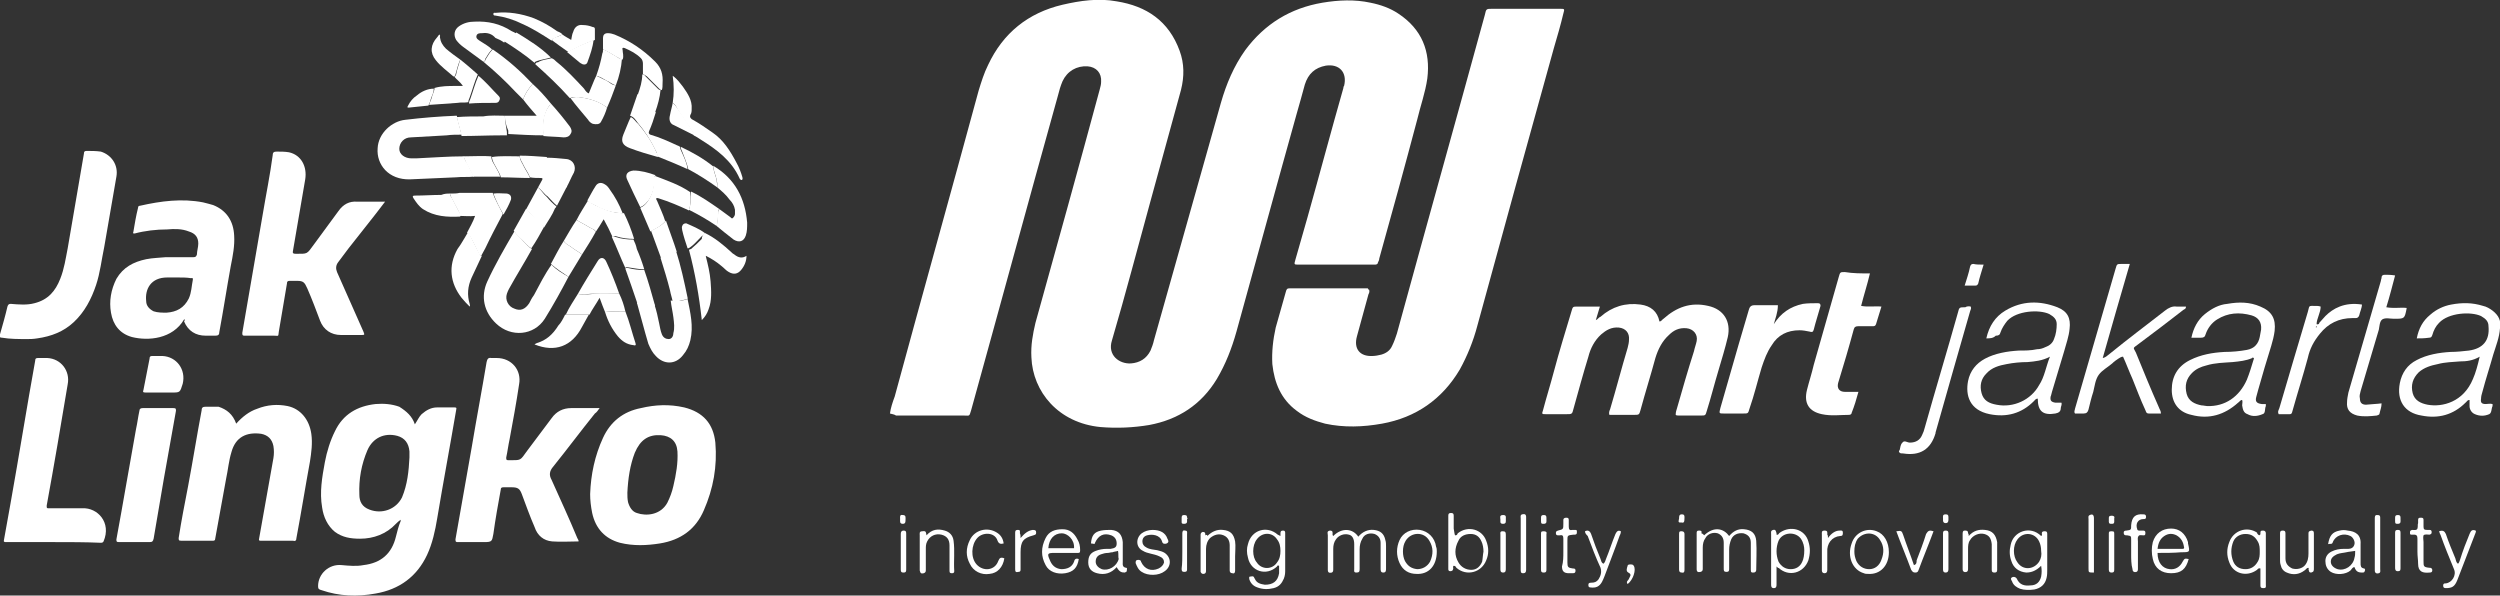 <?xml version="1.0" encoding="utf-8"?>
<!-- Generator: Adobe Illustrator 24.1.0, SVG Export Plug-In . SVG Version: 6.00 Build 0)  -->
<svg version="1.1" id="Layer_1" xmlns="http://www.w3.org/2000/svg" xmlns:xlink="http://www.w3.org/1999/xlink" x="0px" y="0px"
	 viewBox="0 0 369.4 88" style="enable-background:new 0 0 369.4 88;" xml:space="preserve">
<rect x="0" y="0" width="369.4" height="88" fill="#333333" stroke="none"/>
<style type="text/css">
	.st0{fill:#FFFFFF;}
</style>
<g>
	<g>
		<path class="st0" d="M61.3,62.7c0.4-0.6,0.6-1.1,1-1.5c0.7-0.6,1.4-1,2.3-1c0.8,0,1.7,0,2.5,0c0.3,0,0.4,0,0.3,0.4
			c-0.9,5.3-1.9,10.6-2.8,16c-0.3,1.8-0.7,3.7-1.5,5.4c-1.5,3.2-4.1,5.1-7.6,5.7c-2.7,0.5-5.4,0.4-8-0.5C47.1,87.1,47,87,47,86.6
			c0-1.8,1.6-3.3,3.5-3.1c1.1,0.1,2.2,0.2,3.2,0c2.6-0.3,4.2-1.7,4.8-4.2c0.2-0.8,0.4-1.6,0.7-2.3c0,0,0-0.1,0-0.2
			c-0.3,0.2-0.5,0.4-0.7,0.6c-1.4,1.5-3.3,2.2-5.3,2.2c-1.4,0-2.6-0.2-3.7-1c-1.1-0.9-1.7-2.2-1.9-3.6c-0.4-2.3,0-4.5,0.4-6.7
			c0.3-1.6,0.8-3.2,1.5-4.6c1.2-2.5,3.3-3.7,6-4c1.2-0.1,2.4,0,3.5,0.4C60.1,60.8,60.9,61.5,61.3,62.7z M60.5,67.6
			c0-0.3,0-0.6,0-0.9c-0.1-1.2-0.7-2-1.8-2.3c-1.9-0.5-3.6,0.3-4.4,2.1c-0.9,2.1-1.3,4.3-1.2,6.6c0,1,0.4,1.8,1.5,2.2
			c1.8,0.7,3.9,0,4.8-1.8C60.2,71.6,60.4,69.6,60.5,67.6z"/>
		<path class="st0" d="M56.9,29.8c-1.8,2.4-3.7,4.7-5.4,6.9c-0.5,0.7-1,1.3-1.5,2c-0.4,0.5-0.4,1-0.2,1.5c1.3,2.9,2.6,5.9,3.9,8.8
			c0.2,0.5,0.2,0.5-0.4,0.5c-1,0-1.9,0-2.9,0c-1.5,0-2.6-0.8-3.1-2.1c-0.6-1.6-1.2-3.2-1.9-4.8c-0.4-0.9-0.6-1.1-1.5-1.1
			c-0.4,0-0.7,0-1.1,0c-0.3,0-0.4,0.1-0.4,0.4c-0.4,2.4-0.8,4.7-1.2,7.1c-0.1,0.8,0,0.6-0.7,0.6c-1.4,0-2.9,0-4.3,0
			c-0.3,0-0.4,0-0.4-0.4c1-5.8,2-11.6,3-17.4c0.5-3,1.1-5.9,1.5-8.9c0-0.4,0.2-0.5,0.6-0.5c0.6,0,1.2,0,1.8,0.1
			c1.8,0.4,2.7,2.1,2.4,4c-0.6,3.5-1.2,7-1.8,10.5c-0.1,0.4,0,0.5,0.4,0.5c1.8,0,1.6,0.1,2.7-1.4c1.2-1.6,2.4-3.3,3.6-4.9
			c0.7-1,1.6-1.5,2.8-1.4c1.2,0,2.4,0,3.7,0C56.5,29.8,56.7,29.8,56.9,29.8z"/>
		<path class="st0" d="M88.6,60.3c-0.3,0.4-0.4,0.6-0.7,0.8c-2.1,2.6-4.1,5.3-6.2,7.9c-0.5,0.6-0.6,1.2-0.2,1.9
			c1.3,2.9,2.6,5.7,3.8,8.6c0.1,0.2,0.2,0.3,0.2,0.5c-1.3,0-2.6,0.1-3.9,0c-1.3-0.1-2.2-0.9-2.6-2.1c-0.7-1.6-1.3-3.3-1.9-4.9
			c-0.3-0.8-0.6-1-1.5-1c-0.4,0-0.8,0-1.2,0c-0.3,0-0.4,0.1-0.4,0.3c-0.4,2.2-0.8,4.4-1.1,6.6c-0.2,1.1-0.2,1.2-1.4,1.2
			c-1.3,0-2.5,0-3.8,0c-0.3,0-0.4,0-0.4-0.4c0.8-4.5,1.6-9.1,2.4-13.6c0.7-4.2,1.5-8.4,2.2-12.6c0.1-0.4,0.2-0.7,0.7-0.6
			c0.3,0,0.5,0,0.8,0c2.2,0,3.7,1.8,3.3,3.9c-0.4,2.7-0.9,5.4-1.4,8.1c-0.2,0.9-0.3,1.8-0.5,2.7c0,0.3,0,0.4,0.3,0.4h0
			c2,0,1.7,0.1,2.8-1.4c1.2-1.6,2.4-3.2,3.6-4.8c0.7-1,1.7-1.5,2.9-1.5C85.9,60.3,87.2,60.3,88.6,60.3z"/>
		<path class="st0" d="M87.2,73c0.1-2.9,0.7-5.7,1.9-8.3c1.1-2.4,3-3.9,5.6-4.4c2.1-0.5,4.2-0.6,6.4-0.1c2.8,0.7,4.3,2.4,4.6,5.2
			c0.3,3.5-0.3,6.8-1.7,10c-1.2,2.8-3.4,4.4-6.5,4.9c-1.9,0.3-3.9,0.4-5.9-0.1c-2.2-0.6-3.6-2.1-4.1-4.4
			C87.3,74.8,87.2,73.9,87.2,73z M92.7,72.8c0,0.5,0,0.9,0.1,1.4c0.2,0.7,0.6,1.4,1.3,1.6c1.4,0.5,3.5,0.3,4.5-1.5
			c0.4-0.8,0.7-1.6,0.9-2.5c0.4-1.7,0.7-3.4,0.6-5.1c-0.1-1.5-1-2.3-2.5-2.4c-1.8-0.1-3,0.7-3.8,2.6C93.1,68.7,92.8,70.7,92.7,72.8z
			"/>
		<path class="st0" d="M34.9,62.6c0.9-1,1.9-1.8,3.1-2.2c1.5-0.6,3-0.7,4.5-0.4c1.9,0.4,3.2,2,3.5,4.1c0.2,1.4,0,2.8-0.2,4.1
			c-0.7,3.8-1.3,7.6-2,11.3c0,0.4-0.2,0.5-0.5,0.4c-1.5,0-3.1,0-4.7,0c-0.3,0-0.4,0-0.3-0.4c0.7-3.9,1.4-7.9,2.1-11.8
			c0.1-0.6,0.1-1.2,0-1.8c-0.2-1-0.8-1.6-1.8-1.8c-2.2-0.3-3.8,0.5-4.4,2.7c-0.4,1.3-0.5,2.6-0.8,4c-0.5,2.9-1.1,5.9-1.6,8.8
			c0,0.3-0.2,0.3-0.4,0.3c-1.5,0-3.1,0-4.6,0c-0.4,0-0.4-0.1-0.4-0.4c0.4-2.6,0.9-5.1,1.4-7.7c0.7-3.7,1.3-7.5,2-11.2
			c0-0.4,0.2-0.5,0.6-0.5c0.7,0,1.3,0,1.9,0C33.5,60.5,34.4,61.2,34.9,62.6z"/>
		<path class="st0" d="M27.2,47.2c-1.7,2.9-5.3,3.2-7.7,2.6c-1.8-0.5-2.8-1.8-3.1-3.6c-0.3-1.7,0-3.4,0.8-5c1-1.7,2.5-2.5,4.4-2.9
			c1-0.2,2-0.2,2.9-0.3c1.4,0,2.8,0,4.1,0c0.3,0,0.4-0.1,0.5-0.4c0-0.5,0.2-1.1,0.2-1.6c0-0.9-0.4-1.5-1.4-1.8
			c-1-0.4-2.1-0.4-3.2-0.3c-1.6,0-3.3,0.2-4.8,0.6c-0.2,0-0.3,0-0.2-0.2c0.2-1.2,0.4-2.4,0.7-3.6c0-0.2,0.1-0.3,0.3-0.3
			c3.1-0.7,6.2-1.1,9.3-0.5c0.5,0.1,1.1,0.3,1.5,0.4c2,0.8,3,2.4,3.1,4.5c0.1,1.5-0.2,3-0.5,4.5c-0.6,3.3-1.1,6.6-1.7,9.8
			c0,0.4-0.2,0.5-0.6,0.5c-0.4,0-0.9,0-1.4,0c-1.5,0-2.6-0.7-3.2-2.1C27.3,47.3,27.4,47.2,27.2,47.2z M26.3,41c-0.5,0-1.1,0-1.6,0
			c-2.4,0-3.3,1.7-3.1,3.5c0,0.7,0.5,1.2,1.1,1.5c0.6,0.2,1.3,0.2,1.9,0.2c1.5-0.1,2.6-0.7,3.3-2.1c0.4-0.9,0.4-1.8,0.6-2.8
			c0-0.3-0.1-0.2-0.3-0.2C27.6,41,26.9,41,26.3,41z"/>
		<path class="st0" d="M7.9,80.1c-2.3,0-4.6,0-6.9,0c-0.4,0-0.5,0-0.4-0.4c1.3-7.1,2.5-14.2,3.7-21.3c0.3-1.7,0.6-3.4,0.9-5.1
			c0-0.3,0.1-0.4,0.4-0.4c0.4,0,0.9,0,1.4,0c2,0.1,3.4,1.9,3,3.9C9,62.8,8,68.7,6.9,74.7c0,0.4,0,0.4,0.3,0.4c1.7,0,3.3,0,5,0
			c2.2-0.1,4.3,2.1,3.1,4.9c-0.1,0.2-0.3,0.2-0.4,0.2C12.6,80.1,10.2,80.1,7.9,80.1z"/>
		<path class="st0" d="M4.1,50.1c-1.4,0-2.6,0-3.8-0.2c-0.4,0-0.4-0.2-0.3-0.5c0.4-1.4,0.8-2.8,1.1-4.1c0.1-0.3,0.2-0.4,0.5-0.4
			C2.8,45,4,45.1,5.1,44.8c2-0.5,3.1-1.8,3.8-3.6c0.6-1.5,0.8-3,1.1-4.5c0.8-4.7,1.6-9.3,2.4-14c0-0.3,0.1-0.4,0.4-0.4
			c0.7,0,1.4,0,2.1,0.1c1.6,0.5,2.6,2,2.3,3.7c-0.6,3.5-1.2,7-1.8,10.4c-0.4,1.9-0.6,3.8-1.2,5.6c-0.7,2.1-1.7,4-3.3,5.5
			c-1.5,1.4-3.3,2.1-5.4,2.4C4.9,50.1,4.4,50.1,4.1,50.1z"/>
		<path class="st0" d="M23.4,60.3c0.7,0,1.5,0,2.2,0c0.4,0,0.4,0.1,0.4,0.4c-0.6,3.3-1.2,6.7-1.8,10.1c-0.5,2.9-1,5.9-1.5,8.8
			c-0.1,0.4-0.2,0.5-0.6,0.5c-1.5,0-3,0-4.5,0c-0.4,0-0.4-0.1-0.4-0.4c1-5.4,1.9-10.8,2.9-16.3c0.2-0.9,0.3-1.8,0.5-2.7
			c0-0.3,0.2-0.4,0.5-0.4C21.9,60.3,22.7,60.3,23.4,60.3z"/>
		<path class="st0" d="M84,40.9c-1.1,2.1-2.2,4.1-3.5,6.2c-1.6,2.5-5,2.8-7.2,0.7c-1.8-1.7-2.3-4-1.3-6.2c1.2-2.6,2.6-5,4-7.4
			c0.4,0.5,0.9,0.9,1.3,1.4c0.4,0.4,0.8,0.9,1.3,1.2c-1.1,2-2.3,3.9-3.4,5.9c-0.1,0.2-0.2,0.4-0.3,0.7c-0.3,0.9,0.2,1.9,1.1,2.2
			c0.9,0.4,1.6,0.1,2.2-0.8c0.2-0.4,0.4-0.8,0.7-1.2c0.8-1.5,1.6-3.1,2.6-4.5C82.1,39.8,83.1,40.4,84,40.9z"/>
		<path class="st0" d="M70,26.1c-0.9,0.1-1.7,0-2.6,0.1c-2.3,0.1-4.5,0.2-6.8,0.3c-3.2,0.1-5-2.2-4.8-4.6c0.1-2.2,2.1-4,4.1-4.2
			c2.5-0.3,5-0.5,7.5-0.6c0,0,0.1,0,0.1,0c0.2,1,0.5,1.9,0.7,2.8c-0.7,0-1.5,0-2.2,0.1c-1.8,0.1-3.5,0.2-5.3,0.3
			c-1,0-1.7,0.8-1.7,1.7c0,0.8,0.8,1.4,1.8,1.4c0.3,0,0.5,0,0.7,0c2.4-0.1,4.7-0.3,7.1-0.3c0,0.4,0.2,0.7,0.4,1
			C69.3,24.8,69.8,25.4,70,26.1z"/>
		<path class="st0" d="M101.6,44.2c0.4,2,0.9,4,0.4,6.1c-0.2,0.8-0.5,1.5-1.1,2.2c-1.1,1.4-2.8,1.4-4,0.1c-0.5-0.5-0.8-1.1-1.1-1.8
			c-0.6-2-1.1-4-1.7-6.1c0.9,0,1.7,0.3,2.6,0.3c0.3,0.9,0.5,1.8,0.7,2.8c0.1,0.5,0.2,1.1,0.4,1.6c0.2,0.5,0.6,0.7,1,0.7
			c0.5,0,0.7-0.5,0.7-0.9c0.2-0.7,0.1-1.5,0-2.3c-0.1-0.8-0.3-1.6-0.4-2.5C100.2,44.6,100.9,44.4,101.6,44.2z"/>
		<path class="st0" d="M104.1,34.4c1.5,0.7,2.8,1.8,4,2.9c0.1,0.1,0.2,0.2,0.4,0.3c0.6,0.5,1.2,0.6,1.8,0.2l0,0
			c0,0.8-0.3,1.5-0.8,2.1c-0.5,0.6-1.1,0.7-1.8,0.3c-0.4-0.2-0.7-0.6-1.1-0.9c-0.7-0.6-1.5-1.1-2.3-1.5l0,0c0,0,0,0.1,0,0.1
			c0.3,1.2,0.6,2.4,0.7,3.7c0.1,1.4,0.2,2.8-0.3,4.1c-0.2,0.6-0.5,1.1-1,1.6c-0.4-3.6-1-7-1.9-10.4c0.1,0,0.2-0.1,0.3-0.1
			c0.6-0.5,1.1-1,1.6-1.5C103.7,34.8,104,34.7,104.1,34.4z"/>
		<path class="st0" d="M66.5,28.6c0.5,0,1,0,1.4-0.1c1.5,0,2.9,0,4.4,0c0.2,0,0.3,0,0.5,0c0.4,1.1,1,2.1,1.5,3.1
			c-0.9,1.7-1.8,3.4-2.6,5.1c-0.2,0.4-0.4,0.7-0.6,1.1c-0.2,0-0.3-0.2-0.4-0.4c-0.4-0.9-0.9-1.8-1.3-2.6c-0.1-0.2-0.2-0.4-0.4-0.4
			c0.4-0.8,0.9-1.6,1.2-2.5c-0.8,0.1-1.5,0-2.3,0c0-0.2,0-0.4-0.1-0.6c-0.4-0.7-0.7-1.4-1.1-2.1C66.7,29.1,66.5,28.9,66.5,28.6z"/>
		<path class="st0" d="M81.5,8.6c0.3,0.1,0.5,0.3,0.7,0.5c1.5,1.2,2.8,2.6,4.1,4c0.2,0.3,0.4,0.6,0.7,0.7c0.4-0.9,0.7-1.8,1.1-2.6
			c0.5,0.2,1,0.5,1.5,0.7c0.4,0.2,0.8,0.7,1.4,0.7c-0.4,1.1-0.8,2.2-1.3,3.3c-1.2-0.9-2.5-1.3-3.9-1.5c-0.5-0.1-1.1-0.1-1.6,0.1
			c-1.6-1.8-3.3-3.4-5.1-5c0-0.2,0.2-0.3,0.4-0.3C80.1,8.8,80.8,8.8,81.5,8.6z"/>
		<path class="st0" d="M101.8,31.1c-1.5-0.7-2.9-1.3-4.5-1.8c-0.1,0-0.3-0.1-0.3,0c-0.1,0.1,0,0.2,0.1,0.4c0.4,1,0.9,2,1.2,3
			c-0.6,0.7-1.4,1.1-2.2,1.5c-0.5-1.2-1-2.3-1.5-3.5c0.5-0.2,0.9-0.6,1.2-1.1c0.6-0.9,0.8-1.9,0.8-3c0-0.2-0.1-0.5,0.2-0.6
			c1.8,0.7,3.6,1.3,5.2,2.4C102.1,29.2,102.1,30.1,101.8,31.1z"/>
		<path class="st0" d="M74.6,17.1c1.4,0,2.9,0,4.3,0c0.1,0,0.2,0,0.4,0c-0.7-0.8-1.4-1.6-2-2.4c0.3-0.9,0.8-1.6,1.4-2.3
			c1,0.9,1.8,1.8,2.7,2.9c0,0.1,0,0.2-0.1,0.2c-0.5,0.5-0.7,1.2-0.9,1.9c-0.2,0.9-0.2,1.8,0,2.6c-1.8,0-3.5-0.1-5.3-0.2
			c0-0.2,0-0.3,0-0.5C74.8,18.6,74.6,17.9,74.6,17.1z"/>
		<path class="st0" d="M23.8,58c-0.8,0-1.5,0-2.3,0c-0.4,0-0.4-0.1-0.3-0.4c0.3-1.5,0.6-3.1,0.9-4.6c0-0.3,0.1-0.4,0.4-0.4
			c0.5,0,1,0,1.5,0c2.1,0.1,3.5,2,3,4.1C26.6,58,26.6,58,25.4,58C24.8,58,24.3,58,23.8,58z"/>
		<path class="st0" d="M99.4,15.2c0.2-1.3,0.2-2.6,0-4c0.7,0.5,1.1,1.1,1.5,1.6c0.7,1,1.4,2,1.3,3.3c0,0.3,0,0.6-0.2,0.9
			c-0.1,0.3,0,0.4,0.2,0.6c1.1,0.6,2.1,1.3,3.1,2c1.6,1.1,2.6,2.7,3.5,4.4c0.4,0.7,0.7,1.5,0.9,2.2c0,0.1,0.1,0.3-0.1,0.4
			c-0.2,0-0.2-0.1-0.3-0.2c-1.2-2.7-3.4-4.3-5.8-5.8c-0.3-0.2-0.6-0.4-1-0.6c0-0.2,0-0.3-0.1-0.4c-0.7-1.1-1.5-2.2-2.2-3.3
			C100,16,99.9,15.5,99.4,15.2z"/>
		<path class="st0" d="M105.4,24.5c3.2,1.9,4.7,4.8,5,8.4c0,0.7,0,1.3-0.2,1.9c-0.3,0.9-1,1.1-1.8,0.6c-0.5-0.4-0.9-0.7-1.4-1.1
			c-0.4-0.3-0.7-0.6-1.1-0.9c0.1-0.6,0.2-1.2,0.2-1.9c0-0.2,0-0.4,0.2-0.6c0.5,0.4,1,0.7,1.5,1.1c0.2,0.1,0.3,0.4,0.5,0.2
			s0.3-0.4,0.3-0.6c0-0.2,0-0.4,0-0.6c-0.1-0.6-0.4-1.1-0.8-1.5c-0.5-0.7-1.2-1.3-1.8-1.8c0-0.4,0-0.7-0.1-1
			C105.8,25.9,105.4,25.3,105.4,24.5z"/>
		<path class="st0" d="M71.4,9.1c-1-0.7-2-1.5-3-2.2c-0.4-0.3-0.7-0.6-1-1c-0.4-0.7-0.3-1.5,0.4-2c0.7-0.5,1.5-0.7,2.3-0.7
			c2-0.1,3.8,0.3,5.5,1.4c0.2,0.1,0.5,0.2,0.7,0.4c-0.3,0.3-0.7,0.4-1.1,0.7c-0.3,0.1-0.6,0.3-0.7,0.6c-0.4-0.3-0.8-0.5-1.3-0.7
			C72.7,5,72,4.8,71.3,4.9c-0.4,0-0.8,0-0.9,0.4c-0.1,0.4,0.3,0.6,0.6,0.8c0.6,0.4,1.2,0.7,1.7,1.2c-0.4,0.4-0.7,0.9-1,1.4
			C71.7,8.9,71.6,9.1,71.4,9.1z"/>
		<path class="st0" d="M96.9,16.6c-0.3,1-0.6,1.9-1,2.8c-0.1,0.3,0,0.4,0.2,0.5c1.4,0.4,2.7,1,4,1.6c0.1,0,0.2,0.1,0.4,0.2
			c0,0.3,0.1,0.5,0.2,0.7c0.4,0.9,0.8,1.7,0.9,2.6c-1.5-0.7-3-1.3-4.5-1.9c0-0.3,0-0.5-0.2-0.8c-0.7-1.5-1.6-2.9-2.7-4.2
			c-0.3-0.4-0.5-0.8-1.1-1c0.4-1.1,0.7-2.1,1.1-3.2c0.7,0.9,1.6,1.6,2.4,2.5C96.8,16.5,96.8,16.5,96.9,16.6z"/>
		<path class="st0" d="M69.1,34.4c0.3,0,0.4,0.2,0.4,0.4c0.4,0.9,0.9,1.8,1.3,2.6c0.1,0.1,0.1,0.4,0.4,0.4c-0.5,1.1-1,2.1-1.5,3.2
			c-0.6,1.3-0.7,2.6-0.3,3.9c0,0.1,0.1,0.3,0,0.4c-0.4-0.4-0.8-0.8-1.2-1.3c-1.7-2.2-2-4.7-0.6-7.2C68.2,36,68.6,35.2,69.1,34.4z"/>
		<path class="st0" d="M68,8.8c0.9,0.7,1.8,1.5,2.6,2.2c-0.5,1.1-0.8,2.3-1.2,3.4c-0.1,0.2-0.2,0.5-0.2,0.7c-0.5,0.1-1.1,0-1.6,0.1
			c-1.4,0.1-2.8,0.2-4.2,0.3c0.1-0.4,0.3-0.7,0.4-1.1c0.1-0.5,0.4-0.9,0.4-1.4c1-0.3,2.1-0.3,3.1-0.3c0.4,0,0.7,0,1.1,0
			c-0.4-0.6-0.9-0.9-1.3-1.4c0.2,0,0.2-0.1,0.3-0.3C67.5,10.3,67.8,9.6,68,8.8z"/>
		<path class="st0" d="M90.5,35c-0.4-0.9-0.8-1.7-1.3-2.6c-0.4,0.7-0.8,1.3-1.2,1.9c0-0.2-0.1-0.3-0.3-0.4c-0.2-0.1-0.4-0.2-0.6-0.3
			c-0.6-0.4-1.3-0.7-1.9-1.1c0.5-1,1.1-1.9,1.7-2.9c0,0.1,0.1,0.2,0.3,0.3c0.5,0.3,1.1,0.6,1.6,0.8c1.1,0.5,2.2,0.8,3.4,0.8
			c0.6,1.2,1.1,2.5,1.5,3.8c-0.9,0-1.8-0.1-2.7-0.4C90.8,34.9,90.6,34.8,90.5,35z"/>
		<path class="st0" d="M79.5,27.7c0.2-0.4,0.4-0.7,0.6-1.1c0.1-0.2,0.1-0.3-0.2-0.3c-0.5,0-1.1,0-1.6-0.1c-0.2-0.6-0.6-1.1-0.9-1.7
			c-0.2-0.5-0.6-0.9-0.6-1.5c1.3,0,2.6,0.1,4,0.2c0,0.1,0,0.2,0.1,0.3c0.4,0.8,0.8,1.5,1.3,2.2c0.5,0.7,0.9,1.3,1.6,1.8
			c-0.5,1-1,1.9-1.5,2.9c-0.5-0.4-0.9-0.9-1.4-1.4C80.4,28.7,80.1,28.1,79.5,27.7z"/>
		<path class="st0" d="M89.1,7.3c0-0.6,0-1.1,0-1.7c0-0.4,0.2-0.7,0.7-0.7c0.4,0,0.7,0.1,1,0.2C93,6,95,7.3,96.8,9.1
			c0.9,0.9,1.2,1.9,1.1,3.2c0,0.4,0,0.7-0.1,1c-0.2,0-0.3-0.1-0.4-0.2c-0.6-0.6-1.2-1.2-1.8-1.8C95.3,11.1,95.2,11,95,11
			c0-0.5,0-1.1,0-1.6c0-0.3-0.1-0.6-0.3-0.8c-0.7-0.7-1.5-1.1-2.4-1.5C92,7,91.9,7.1,92,7.4c0,0.4,0.2,0.9,0,1.4
			c-0.4,0-0.6-0.3-0.9-0.4C90.4,8,89.8,7.6,89.1,7.3z"/>
		<path class="st0" d="M74.6,17.1c0,0.8,0.2,1.6,0.3,2.4c0,0.2,0,0.3,0,0.5c-0.3,0-0.5,0-0.8,0c-2,0-4,0.1-5.9,0.1
			c-0.2-1-0.5-1.8-0.7-2.8c1.3-0.1,2.6-0.1,3.9-0.1C72.5,17,73.6,17.1,74.6,17.1z"/>
		<path class="st0" d="M71.4,9.1c0.3,0,0.3-0.2,0.4-0.4c0.3-0.5,0.6-1,1-1.4c2.2,1.5,4.1,3.2,5.9,5.1c-0.6,0.7-1.1,1.4-1.4,2.3
			c-0.4-0.4-0.7-0.7-1.1-1.1C74.7,12,73.1,10.5,71.4,9.1z"/>
		<path class="st0" d="M91.5,43.4c0.4,0.8,0.7,1.7,0.9,2.6c-1,0-2,0-3,0.1c-0.3-0.7-0.5-1.3-0.8-2.1c-0.5,0.9-1.1,1.7-1.5,2.5
			c-1.2,0-2.3,0-3.5,0c0.5-1.1,1.2-2.1,1.8-3.1c0.2,0.1,0.4,0.1,0.5,0.1c0.7,0,1.3,0,1.9-0.1C89,43.3,90.3,43.4,91.5,43.4z"/>
		<path class="st0" d="M91.5,43.4c-1.2,0-2.5,0-3.7,0c-0.7,0-1.3,0.1-1.9,0.1c-0.2,0-0.4,0-0.5-0.1c0.9-1.6,1.9-3.2,2.9-4.8
			c0.4-0.7,1-0.6,1.3,0.1C90.3,40.2,90.9,41.7,91.5,43.4z"/>
		<path class="st0" d="M83.5,46.5c1.2,0,2.3,0,3.5,0c-0.3,0.6-0.7,1.2-1,1.8c-1.5,2.9-4,3.8-7,2.6c0-0.1,0.2-0.1,0.3-0.2
			c1.4-0.4,2.4-1.3,3.2-2.6C82.9,47.7,83.2,47.1,83.5,46.5z"/>
		<path class="st0" d="M101.6,44.2c-0.7,0.1-1.4,0.4-2.2,0.4c-0.1-0.6-0.3-1.1-0.4-1.7c-0.4-1.6-0.9-3.2-1.4-4.8
			c0.3-0.3,0.6-0.3,0.9-0.4c0.5-0.2,0.9-0.5,1.4-0.6c0.7,2.2,1.2,4.5,1.7,6.9C101.6,44.1,101.6,44.2,101.6,44.2z"/>
		<path class="st0" d="M66.5,28.6c0,0.3,0.1,0.4,0.3,0.7c0.4,0.7,0.7,1.4,1.1,2.1c0.1,0.2,0.2,0.4,0.1,0.6c-1.9,0.1-3.8,0-5.5-1.1
			c-0.6-0.4-1-1-1.4-1.6c-0.2-0.3-0.1-0.4,0.2-0.4c1.3,0,2.6-0.1,3.9-0.1C65.7,28.6,66.1,28.6,66.5,28.6z"/>
		<path class="st0" d="M96.8,45.2c-0.9,0-1.7-0.2-2.6-0.3c-0.6-1.8-1.2-3.5-1.8-5.2c0.1-0.2,0.2-0.1,0.4-0.1
			c0.8,0.2,1.6,0.3,2.4,0.3C95.8,41.6,96.3,43.4,96.8,45.2z"/>
		<path class="st0" d="M78.5,36.7c-0.5-0.3-0.9-0.8-1.3-1.2c-0.4-0.4-0.9-0.8-1.3-1.4c0.6-1.1,1.2-2.1,1.8-3.2
			c0.3,0.1,0.4,0.3,0.6,0.5c0.7,0.7,1.4,1.5,2.1,2.1C79.8,34.6,79.2,35.7,78.5,36.7z"/>
		<path class="st0" d="M80.4,33.6c-0.8-0.6-1.5-1.4-2.1-2.1c-0.2-0.2-0.3-0.4-0.6-0.5c0.6-1.1,1.2-2.2,1.8-3.3
			c0.5,0.4,0.8,1,1.3,1.4c0.4,0.5,0.9,1,1.4,1.4c0,0.1-0.1,0.2-0.2,0.3C81.6,31.8,81,32.6,80.4,33.6z"/>
		<path class="st0" d="M83.1,5.1c0.4,0.3,0.8,0.5,1.3,0.8c0.1-0.4,0.1-0.8,0.3-1.2c0.2-0.7,0.7-1.1,1.4-1c0.5,0,1,0.1,1.5,0.3
			c0.2,0,0.3,0.1,0.3,0.3c0,0.5,0,1.1,0,1.6c-1.4,0.5-2.7,1.1-3.9,1.8C83,7,82.3,6.5,81.5,5.9c0.1-0.1,0.2-0.2,0.3-0.3
			C82.2,5.5,82.7,5.3,83.1,5.1z"/>
		<path class="st0" d="M95.2,39.8c-0.8,0-1.6-0.2-2.4-0.3c-0.2,0-0.3-0.1-0.4,0.1c-0.7-1.5-1.3-3.1-2-4.6c0.1-0.2,0.3-0.1,0.5,0
			c0.9,0.3,1.8,0.4,2.7,0.4c0.2,0.4,0.4,0.9,0.5,1.4C94.5,37.7,94.9,38.8,95.2,39.8z"/>
		<path class="st0" d="M76.8,23.1c0,0.6,0.4,1,0.6,1.5c0.3,0.6,0.7,1.1,0.9,1.7c-1.5,0-2.9-0.1-4.3-0.1c-0.1-0.5-0.4-0.9-0.6-1.3
			c-0.3-0.6-0.7-1.1-0.7-1.7C74,23,75.4,23.1,76.8,23.1z"/>
		<path class="st0" d="M85.2,32.5c0.6,0.4,1.3,0.7,1.9,1.1c0.2,0.1,0.4,0.2,0.6,0.3c0.1,0.1,0.3,0.2,0.3,0.4c-0.6,1.1-1.3,2.2-2,3.3
			c-0.5-0.4-1.1-0.7-1.6-1.1c-0.4-0.3-0.8-0.4-1.1-0.9C83.9,34.6,84.5,33.5,85.2,32.5z"/>
		<path class="st0" d="M89.4,46.1c1-0.1,2-0.1,3-0.1c0.6,1.5,1,3.2,1.5,4.7c0.1,0.3,0,0.4-0.3,0.3c-1-0.1-1.7-0.6-2.3-1.3
			C90.4,48.6,89.8,47.4,89.4,46.1z"/>
		<path class="st0" d="M83.3,35.6c0.2,0.4,0.7,0.6,1.1,0.9c0.5,0.4,1.1,0.7,1.6,1.1c-0.7,1.1-1.3,2.2-2,3.3
			c-0.9-0.6-1.8-1.2-2.6-1.9C82,37.9,82.6,36.7,83.3,35.6z"/>
		<path class="st0" d="M74.5,6.1c0.1-0.3,0.4-0.4,0.7-0.6c0.4-0.2,0.8-0.4,1.1-0.7c1.8,1.1,3.6,2.2,5.1,3.7c-0.7,0.2-1.4,0.3-2,0.5
			c-0.2,0.1-0.4,0.1-0.4,0.3C77.7,8.2,76.1,7.1,74.5,6.1z"/>
		<path class="st0" d="M101.7,25c-0.2-0.9-0.6-1.8-0.9-2.6c-0.1-0.2-0.2-0.4-0.2-0.7c1.7,0.8,3.3,1.7,4.8,2.9c0,0.7,0.4,1.4,0.5,2.1
			c0,0.4,0.2,0.7,0.1,1C104.6,26.7,103.2,25.8,101.7,25z"/>
		<path class="st0" d="M89.1,7.3c0.7,0.2,1.3,0.7,1.9,1c0.3,0.2,0.5,0.4,0.9,0.4c-0.1,1.3-0.4,2.6-0.9,3.9c-0.5-0.1-0.9-0.5-1.4-0.7
			c-0.5-0.3-1-0.6-1.5-0.7c0.4-1.1,0.7-2.2,0.9-3.3C89.1,7.7,89.1,7.5,89.1,7.3z"/>
		<path class="st0" d="M83.1,5.1c-0.4,0.2-0.9,0.4-1.3,0.6c-0.1,0-0.2,0.1-0.3,0.3c-1.4-0.9-2.8-1.8-4.4-2.5c-1.2-0.6-2.5-1-3.9-1.2
			c-0.1,0-0.3,0-0.3-0.2c0-0.3,0.2-0.2,0.3-0.2c1.9-0.2,3.8,0.1,5.7,0.8c1.2,0.5,2.3,1.1,3.4,1.9C82.5,4.7,82.9,4.8,83.1,5.1z"/>
		<path class="st0" d="M68,8.8c-0.3,0.7-0.5,1.5-0.7,2.2c0,0.1-0.1,0.3-0.3,0.3c-0.9-0.8-1.9-1.5-2.6-2.4c-0.9-1.1-0.8-2.3,0.2-3.4
			c0.1-0.1,0.2-0.3,0.3-0.4C65.1,5.2,65,5.4,65,5.5c0.1,0.7,0.4,1.2,0.9,1.7C66.6,7.8,67.3,8.3,68,8.8z"/>
		<path class="st0" d="M72.6,23.1c0,0.7,0.4,1.1,0.7,1.7c0.2,0.4,0.5,0.8,0.6,1.3c-1.3,0-2.6,0-4,0c-0.2-0.7-0.7-1.3-1-2
			c-0.1-0.3-0.3-0.6-0.4-1C70,23.1,71.3,23,72.6,23.1z"/>
		<path class="st0" d="M100,37.2c-0.5,0-0.9,0.4-1.4,0.6c-0.3,0.1-0.7,0.1-0.9,0.4c-0.5-1.4-1-2.7-1.5-4.1c0.8-0.4,1.6-0.8,2.2-1.5
			C98.9,34.1,99.5,35.6,100,37.2z"/>
		<path class="st0" d="M106.3,30.9c-0.2,0.1-0.2,0.4-0.2,0.6c0,0.6,0,1.3-0.2,1.9c-1.3-0.9-2.7-1.7-4.1-2.4c0.3-0.9,0.3-1.8,0.3-2.7
			C103.6,29,105,30,106.3,30.9z"/>
		<path class="st0" d="M69.3,15.3c0-0.3,0.1-0.5,0.2-0.7c0.4-1.1,0.7-2.3,1.2-3.4c1.1,0.9,2,2,3,3c0.2,0.2,0.2,0.4,0.1,0.6
			c-0.1,0.3-0.3,0.4-0.6,0.4C71.8,15.2,70.5,15.2,69.3,15.3z"/>
		<path class="st0" d="M94.9,11c0.2,0,0.4,0.1,0.5,0.3c0.6,0.6,1.2,1.2,1.8,1.8c0.1,0.1,0.2,0.2,0.4,0.2c-0.1,1.1-0.4,2.2-0.8,3.3
			c0,0-0.1,0-0.2,0c-0.7-0.9-1.6-1.6-2.4-2.5C94.6,13,94.9,12,94.9,11z"/>
		<path class="st0" d="M83.8,7.7C85,7,86.4,6.4,87.7,5.9c-0.1,1.1-0.5,2.2-0.9,3.3c-0.1,0.3-0.4,0.4-0.7,0.3
			c-0.2-0.1-0.4-0.2-0.5-0.3C85,8.7,84.4,8.2,83.8,7.7z"/>
		<path class="st0" d="M104.1,34.4c0,0.4-0.4,0.4-0.6,0.7c-0.5,0.5-1,1.1-1.6,1.5c-0.1,0-0.1,0.1-0.3,0.1c-0.3-0.9-0.6-1.8-0.8-2.7
			c0-0.2-0.1-0.4,0-0.6c0.1-0.3,0.3-0.4,0.6-0.4C102.3,33.4,103.3,33.8,104.1,34.4z"/>
		<path class="st0" d="M99.4,15.2c0.4,0.3,0.6,0.7,0.9,1.1c0.8,1.1,1.5,2.2,2.2,3.3c0.1,0.1,0.2,0.3,0.1,0.4c-1-0.5-2-1-3-1.5
			C99,18.3,98.8,17.7,99,17C99.1,16.4,99.3,15.8,99.4,15.2z"/>
		<path class="st0" d="M64.1,13.1c0,0.5-0.2,0.9-0.4,1.4c-0.1,0.4-0.2,0.7-0.4,1.1c-1,0.1-2,0.2-2.9,0.3c-0.3,0-0.2-0.1-0.1-0.3
			c0.3-0.6,0.7-1.1,1.3-1.5C62.3,13.5,63.2,13.1,64.1,13.1z"/>
		<path class="st0" d="M74.4,31.7c-0.6-1-1.1-2-1.5-3.1c0.7-0.1,1.3,0,2,0c0.5,0.1,0.7,0.4,0.6,0.9C75.2,30.3,74.8,31,74.4,31.7z"/>
		<path class="st0" d="M110.3,37.7L110.3,37.7L110.3,37.7C110.4,37.7,110.3,37.7,110.3,37.7L110.3,37.7z"/>
		<path class="st0" d="M104.2,37.7C104.1,37.7,104.1,37.6,104.2,37.7L104.2,37.7C104.2,37.7,104.2,37.7,104.2,37.7z"/>
		<path class="st0" d="M89.7,15.9c-0.2,0.7-0.5,1.4-0.9,2.1c-0.2,0.4-0.7,0.4-1.2,0.3c-0.3-0.1-0.6-0.4-0.7-0.6
			c-0.9-1.1-1.8-2.1-2.6-3.2c0.5-0.2,1.1-0.2,1.6-0.1C87.2,14.6,88.6,15,89.7,15.9z"/>
		<path class="st0" d="M94.6,30.6c-0.7-1.4-1.3-2.7-1.9-4c-0.4-0.8,0-1.3,0.9-1.4c1.1,0,2.2,0.3,3.3,0.7c-0.3,0.1-0.2,0.4-0.2,0.6
			c0,1.1-0.2,2.1-0.8,3C95.5,30,95.2,30.4,94.6,30.6z"/>
		<path class="st0" d="M81.4,15.3c1,1.1,1.9,2.2,2.8,3.4c0.2,0.3,0.4,0.7,0.1,1.1c-0.2,0.4-0.6,0.5-1,0.5c-1-0.1-2-0.1-3-0.2
			c-0.1-0.9-0.1-1.8,0-2.6c0.2-0.7,0.4-1.4,0.9-1.9C81.3,15.5,81.3,15.3,81.4,15.3z"/>
		<path class="st0" d="M97.2,23.2c-1.4-0.4-2.8-0.8-4.1-1.3c-1.1-0.4-1.4-1-1-2c0.4-0.9,0.7-1.8,1.1-2.6c0.5,0.2,0.7,0.7,1.1,1
			c1.1,1.3,2,2.6,2.7,4.2C97.1,22.6,97.2,22.9,97.2,23.2z"/>
		<path class="st0" d="M86.8,29.6c0.4-0.7,0.8-1.5,1.2-2.1c0.3-0.5,0.8-0.6,1.3-0.3c0.4,0.2,0.6,0.5,0.8,0.8
			c0.8,1.1,1.4,2.2,1.9,3.5c-1.2,0-2.3-0.3-3.4-0.8c-0.6-0.3-1.1-0.6-1.6-0.8C87,29.8,86.9,29.8,86.8,29.6z"/>
		<path class="st0" d="M80.7,23.3c1,0,2,0.1,3,0.2c1,0.1,1.5,1.1,1.1,2c-0.4,0.7-0.7,1.5-1.1,2.2c-0.7-0.5-1.1-1.2-1.6-1.8
			c-0.5-0.7-1-1.4-1.3-2.2C80.8,23.5,80.8,23.4,80.7,23.3z"/>
	</g>
	<g>
		<path class="st0" d="M131.5,61.1c0.1-0.8,0.4-1.7,0.7-2.5c4.1-15.1,8.3-30.1,12.4-45.2c0.4-1.3,0.8-2.6,1.4-3.8
			c2.2-4.7,5.9-7.7,11-8.9c2.6-0.6,5.3-1,8-0.5c4.4,0.7,7.7,2.9,9.3,7.3c0.7,1.9,0.7,3.8,0.2,5.8c-1.5,5.5-3,10.9-4.5,16.4
			c-1.9,6.9-3.7,13.8-5.7,20.6c-0.7,2.2,1.1,3.5,2.8,3.4c1.3-0.1,2.3-0.7,2.9-1.9c0.2-0.5,0.4-1,0.5-1.5c3.3-11.7,6.6-23.4,9.9-35.1
			c0.8-2.8,1.9-5.4,3.6-7.8c2.9-3.9,6.7-6.2,11.4-7c2.4-0.4,4.8-0.5,7.1,0c1.5,0.3,2.9,0.8,4.1,1.6c3.5,2.3,4.8,5.6,4.3,9.6
			c-0.3,2.1-1,4-1.5,6.1c-1.8,6.8-3.7,13.7-5.6,20.5c0,0.2-0.1,0.4-0.2,0.6c0,0.2-0.2,0.3-0.4,0.3c-0.2,0-0.4,0-0.5,0
			c-3.5,0-7,0-10.5,0c-0.1,0-0.2,0-0.3,0c-0.7,0-0.7,0-0.5-0.7c0.6-2.1,1.2-4.2,1.8-6.3c1.8-6.4,3.5-12.8,5.3-19.1
			c0-0.1,0-0.2,0.1-0.3c0.5-2-0.7-3.3-2.7-3c-1.6,0.3-2.6,1.2-3.1,2.8c-0.4,1.5-0.8,2.9-1.2,4.3c-3,10.7-5.9,21.4-8.9,32.2
			c-0.7,2.5-1.6,4.8-2.9,7c-2.3,3.8-5.7,6-10,6.8c-2.4,0.4-4.8,0.5-7.2,0.3c-6.2-0.6-10-5.2-10.2-10.3c-0.1-1.8,0.2-3.4,0.6-5.1
			c3.2-11.5,6.4-23,9.5-34.5c0.1-0.4,0.2-0.7,0.2-1.1c0.1-1.3-0.7-2.2-2-2.3c-1.6-0.1-3,0.7-3.7,2.2c-0.3,0.7-0.5,1.4-0.7,2.2
			c-4.3,15.4-8.5,30.9-12.8,46.4c-0.3,1-0.2,0.8-1.1,0.8c-3.3,0-6.7,0-10,0C132.1,61.2,131.8,61.2,131.5,61.1z"/>
		<path class="st0" d="M202.3,42.8c0.1,0.3,0,0.5-0.1,0.7c-0.6,2.1-1.1,4.1-1.7,6.2c-0.5,1.8,0.4,3,2.3,2.9c0.4,0,0.9-0.1,1.3-0.2
			c0.7-0.2,1.3-0.6,1.6-1.3c0.3-0.6,0.5-1.2,0.7-1.8c4.3-15.7,8.7-31.4,13-47.1c0.2-0.9,0.2-0.9,1.1-0.9c3.3,0,6.5,0,9.7,0
			c0.1,0,0.2,0,0.3,0c0.7,0,0.7,0,0.5,0.7c-0.4,1.7-0.9,3.4-1.4,5.1c-3.8,13.7-7.6,27.4-11.3,41c-0.6,2.3-1.5,4.5-2.6,6.5
			c-2.6,4.4-6.5,7.1-11.5,8c-2.8,0.5-5.6,0.6-8.4,0c-1.5-0.4-2.9-0.9-4.2-1.9c-2.3-1.7-3.3-4.1-3.6-6.9c-0.1-1.8,0.1-3.6,0.5-5.4
			c0.5-1.8,1-3.5,1.5-5.3c0.1-0.4,0.2-0.5,0.6-0.5c3.8,0,7.7,0,11.5,0C202.2,42.8,202.2,42.8,202.3,42.8z"/>
		<path class="st0" d="M236.4,45.3c-0.2,0.7-0.4,1.3-0.6,2c0.3-0.1,0.4-0.4,0.7-0.5c1.7-1.5,3.7-2.1,5.9-1.8c1.5,0.2,2.5,1,2.8,2.5
			c0.3,0,0.4-0.3,0.6-0.4c1.9-1.7,4-2.5,6.6-1.9c2.3,0.5,3.4,2.3,2.9,4.6c-0.4,1.7-0.9,3.3-1.4,5c-0.6,2-1.1,4-1.7,5.9
			c-0.2,0.7-0.2,0.7-0.9,0.7c-1.1,0-2.1,0-3.2,0c-0.2,0-0.4,0-0.5-0.1c0-0.4,0.1-0.7,0.2-1c0.8-2.8,1.6-5.6,2.5-8.4
			c0.1-0.5,0.3-1,0.4-1.5c0.2-1-0.5-1.8-1.5-1.9c-1.1-0.1-1.9,0.3-2.6,1c-1,0.9-1.6,2.1-2,3.4c-0.7,2.6-1.5,5.1-2.2,7.7
			c-0.2,0.7-0.2,0.7-1,0.7c-1.2,0-2.3,0-3.6,0c-0.1-0.3,0-0.6,0.1-0.8c0.9-3,1.7-6.1,2.6-9.1c0.1-0.4,0.2-0.8,0.2-1.2
			c0.1-1-0.5-1.7-1.5-1.8c-1.1-0.1-1.9,0.4-2.6,1c-1,0.9-1.6,2.1-1.9,3.3c-0.8,2.6-1.5,5.2-2.2,7.7c-0.2,0.8-0.2,0.8-1.1,0.8
			c-1,0-1.9,0-2.9,0c-0.7,0-0.7,0-0.5-0.6c0.5-1.9,1.1-3.8,1.6-5.7c0.8-3,1.7-5.9,2.6-8.9c0.2-0.7,0.2-0.7,0.9-0.7
			C234,45.3,235.1,45.3,236.4,45.3z"/>
		<path class="st0" d="M276.3,40.4c-0.4,1.7-0.9,3.2-1.3,4.8c1.1,0.2,2,0,3,0.1c-0.3,0.9-0.5,1.7-0.8,2.6c-0.1,0.3-0.3,0.3-0.5,0.3
			c-0.7,0-1.4,0-2.1,0c-0.4,0-0.6,0.1-0.7,0.5c-0.7,2.6-1.5,5.3-2.3,7.9c-0.2,0.8,0.2,1.3,1,1.3c0.3,0,0.6,0,1,0c0.3,0,0.6,0,1,0
			c-0.3,1.1-0.6,2.1-1,3.1c0,0.2-0.2,0.3-0.4,0.3c-1.3,0-2.6,0.2-4-0.1c-1.9-0.4-2.7-1.6-2.2-3.6c0.3-1.2,0.7-2.4,1-3.7
			c1.2-4.3,2.5-8.7,3.7-13c0.2-0.7,0.2-0.7,0.9-0.7C273.8,40.4,275,40.4,276.3,40.4z"/>
		<path class="st0" d="M334.8,59.7c0,0.1,0,0.2,0,0.3c-0.2,0.4,0,1.1-0.5,1.2c-0.7,0.3-1.5,0.4-2.2,0c-0.6-0.2-0.7-0.7-0.8-1.3
			c0-0.3,0.1-0.5,0-0.8c-0.3,0-0.4,0.3-0.6,0.4c-2,1.8-4.3,2.5-6.9,1.8c-1.9-0.4-2.9-1.8-2.9-3.7c0-2,0.9-3.5,2.7-4.4
			c1.6-0.8,3.3-1.1,5.1-1.2c1.1,0,2.2-0.1,3.3-0.3c1.1-0.2,1.7-0.9,1.9-1.9c0.1-0.4,0.1-0.7,0.2-1.1c0.1-1.1-0.4-1.8-1.4-2.1
			c-1.8-0.5-3.5-0.4-5.1,0.6c-0.8,0.5-1.4,1.3-1.7,2.2c-0.1,0.4-0.3,0.5-0.7,0.5c-0.4,0-0.8,0-1.4,0c0.3-1.4,0.9-2.6,2-3.5
			c1-0.8,2.1-1.4,3.3-1.5c1.7-0.3,3.3-0.3,4.9,0.4c1.7,0.7,2.3,1.8,2.1,3.6c-0.1,0.8-0.3,1.5-0.5,2.2c-0.7,2.2-1.3,4.3-1.9,6.4
			c-0.1,0.4-0.2,0.7-0.3,1.1c-0.2,0.7,0,1,0.8,1.1C334.3,59.7,334.5,59.7,334.8,59.7z M332.8,52.9c-0.9,0.4-1.9,0.5-2.9,0.6
			c-1.3,0.1-2.6,0.1-3.9,0.5c-0.8,0.2-1.5,0.5-2.1,1.1c-0.9,0.9-1.1,1.9-0.8,3.1c0.3,1.1,1.2,1.5,2.2,1.7c0.3,0,0.6,0.1,0.8,0.1
			c2.7,0.1,4.8-1.4,5.9-3.9c0.4-1,0.7-2,1-3c0,0,0.1-0.1,0-0.2C332.9,52.8,332.8,52.8,332.8,52.9z"/>
		<path class="st0" d="M293.5,50c0.4-1.8,1.3-3.2,2.8-4.1c2.5-1.5,5.1-1.5,7.7-0.5c1.5,0.6,2,1.6,1.8,3.2c-0.1,1.1-0.5,2.2-0.8,3.3
			c-0.6,2-1.2,4-1.8,6c-0.1,0.3-0.1,0.5-0.2,0.7c-0.1,0.6,0.1,0.8,0.7,0.9c0.3,0,0.6,0,0.9,0c0.1,0.3-0.1,0.6-0.1,0.8
			c0,0.5-0.3,0.7-0.8,0.8c-1.8,0.3-2.6-0.3-2.6-2.2c-0.3,0-0.4,0.2-0.6,0.4c-1.8,1.8-4,2.4-6.5,1.9c-3-0.6-3.6-2.8-3.2-4.9
			c0.3-1.5,1.2-2.6,2.5-3.3c1.5-0.8,3.3-1.1,5-1.2c0.9,0,1.8,0,2.7-0.2c0.4,0,0.8-0.1,1.2-0.3c0.6-0.2,1.1-0.6,1.3-1.2
			c0.3-0.7,0.4-1.5,0.4-2.2c0-0.7-0.4-1.1-1.1-1.5c-1.5-0.7-4.8-0.5-6.2,1c-0.4,0.5-0.8,1.1-1,1.7c-0.1,0.4-0.3,0.5-0.7,0.5
			C294.5,50,294,50,293.5,50z M302.9,52.7c-1.1,0.6-2.2,0.7-3.3,0.8c-1,0-2.1,0.1-3.1,0.3c-1.1,0.2-2.2,0.5-3,1.4
			c-0.8,0.8-1,1.8-0.7,2.9c0.3,1.1,1.1,1.5,2.2,1.7c2.5,0.5,5.1-0.7,6.3-2.9C302.1,55.7,302.3,54.2,302.9,52.7z"/>
		<path class="st0" d="M357.1,50c0.3-1.5,0.9-2.6,2-3.5c0.9-0.8,2-1.3,3.1-1.5c1.6-0.3,3.1-0.3,4.7,0.2c0.5,0.1,1,0.4,1.4,0.7
			c0.9,0.7,1.3,1.5,1.1,2.6c-0.1,1.4-0.6,2.6-1,3.9c-0.5,1.8-1.1,3.6-1.6,5.5c-0.1,0.3-0.2,0.7-0.2,1c-0.1,0.6,0.1,0.8,0.7,0.8
			c0.3,0,0.6-0.1,1,0c0,0.1,0,0.2,0,0.3c-0.2,0.4-0.1,1-0.5,1.2c-0.7,0.3-1.4,0.3-2.1,0c-0.5-0.2-0.8-0.7-0.8-1.2c0-0.3,0-0.6,0-0.9
			c-0.4,0-0.4,0.3-0.6,0.4c-1.8,1.8-4,2.4-6.5,1.9c-2.5-0.4-3.7-2.2-3.2-4.8c0.3-1.5,1.1-2.7,2.5-3.4c1.5-0.8,3.3-1.1,5-1.2
			c0.9,0,1.8-0.1,2.7-0.2c2.1-0.3,3.1-1.5,2.9-3.6c0-0.7-0.4-1.1-1.1-1.5c-1.5-0.7-4.8-0.5-6.2,1c-0.5,0.5-0.8,1.1-1,1.8
			c-0.1,0.3-0.2,0.4-0.5,0.4C358.2,50,357.7,50,357.1,50z M366.4,52.7c-1,0.6-2,0.7-2.9,0.7c-1.1,0.1-2.2,0.1-3.3,0.4
			c-1,0.2-2,0.5-2.8,1.2c-0.9,0.9-1.2,1.9-0.9,3.1c0.3,1.1,1.2,1.5,2.2,1.7c2.2,0.4,5.3-0.4,6.7-3.8C365.8,55.1,366.1,54,366.4,52.7
			z"/>
		<path class="st0" d="M262.1,47.9c1-1.6,2.4-2.6,4.3-3c0.7-0.1,1.5-0.1,2.2-0.1c0.3,0,0.4,0.1,0.4,0.4c-0.3,1.1-0.7,2.3-1,3.5
			c-0.1,0.4-0.3,0.4-0.6,0.3c-0.5-0.1-1-0.2-1.5-0.2c-1.8,0-3.2,0.7-4.1,2.2c-0.7,1-1.1,2.1-1.5,3.3c-0.6,2-1.1,4.1-1.8,6.1
			c-0.2,0.7-0.2,0.7-0.9,0.7c-1,0-1.9,0-2.9,0c-0.7,0-0.7,0-0.5-0.8c0.9-3.1,1.8-6.3,2.7-9.4c0.5-1.7,1-3.4,1.5-5.1
			c0.1-0.4,0.3-0.7,0.8-0.7c1.1,0,2.3,0,3.5,0C262.7,46.2,262.3,47.1,262.1,47.9C262.1,47.9,262.1,48,262.1,47.9L262.1,47.9z"/>
		<path class="st0" d="M310.7,52.9c0.5-0.1,0.7-0.4,1-0.6c2.7-2.2,5.5-4.3,8.2-6.4c0.5-0.4,1.1-0.7,1.7-0.6c0.4,0,0.9,0,1.4,0
			c0,0.4-0.3,0.4-0.4,0.5c-2.2,1.7-4.4,3.4-6.7,5.1c-0.8,0.6-0.7,0.4-0.3,1.2c1.1,2.7,2.2,5.4,3.4,8.1c0.1,0.3,0.3,0.5,0.3,0.9
			c-0.6,0-1.2,0-1.8,0c-0.4,0-0.4-0.3-0.5-0.5c-0.7-1.5-1.3-3.1-1.9-4.6c-0.5-1.1-0.9-2.2-1.4-3.3c-0.3,0-0.5,0.2-0.7,0.3
			c-0.3,0.2-0.6,0.4-0.9,0.7c-0.7,0.6-1.5,1-2,1.7c-0.5,0.7-0.6,1.7-0.8,2.5c-0.3,0.9-0.5,1.8-0.7,2.6c-0.1,0.4-0.3,0.6-0.7,0.6
			c-0.4,0-0.8,0-1.3,0c-0.2-0.3,0-0.5,0-0.7c2-6.9,4-13.8,6-20.7c0.2-0.7,0.2-0.7,0.9-0.7c0.4,0,0.7,0,1.2,0
			C313.3,43.8,312,48.3,310.7,52.9z"/>
		<path class="st0" d="M351.9,59.6c0,0.6-0.2,1-0.3,1.5c0,0.2-0.2,0.2-0.4,0.3c-1,0.1-1.9,0.2-2.9,0c-1.1-0.3-1.6-0.9-1.5-2
			c0-0.4,0.1-0.9,0.2-1.4c1.6-5.5,3.2-11,4.8-16.5c0-0.2,0.1-0.3,0.1-0.5c0-0.3,0.2-0.4,0.5-0.4c0.4,0,0.9,0,1.5,0.1
			c-0.4,1.5-0.8,3.1-1.3,4.7c1.1,0.2,2.1,0,3,0.1c0,0,0,0.1,0,0.1c-0.3,1.5-0.3,1.5-1.8,1.5c0,0,0,0-0.1,0c-0.6,0-1.2-0.2-1.7,0.1
			c-0.4,0.3-0.4,1-0.5,1.5c-0.9,3-1.8,6.1-2.7,9.1c-0.1,0.4-0.2,0.7-0.1,1.1c0,0.6,0.3,0.9,0.9,0.9
			C350.5,59.7,351.2,59.7,351.9,59.6z"/>
		<path class="st0" d="M291.2,45.3c0.1,0.3,0,0.4-0.1,0.7c-1.7,5.9-3.4,11.9-5.1,17.9c0,0,0,0,0,0.1c-0.7,2.4-2.3,3.4-4.8,3
			c-0.2,0-0.4,0-0.5-0.1c-0.2-0.2-0.1-0.3,0-0.4c0.1-0.4,0.1-0.8,0.4-1.1c0.3-0.4,0.7,0,1.1,0c0.9,0,1.5-0.4,1.8-1.1
			c0.2-0.4,0.3-0.7,0.4-1.1c1.6-5.7,3.3-11.3,4.9-17c0.2-0.8,0.2-0.8,1.1-0.8C290.5,45.3,290.9,45.2,291.2,45.3z"/>
		<path class="st0" d="M336.7,61.2c-0.2-0.4,0-0.6,0.1-0.9c1.4-4.8,2.8-9.5,4.2-14.2c0.3-1,0-0.9,1.2-0.9c0.2,0,0.4,0,0.7,0.1
			c0,0.9-0.6,1.8-0.6,2.6c0.3,0.1,0.4-0.1,0.4-0.2c0.3-0.3,0.6-0.7,0.9-1c1.1-1.1,2.8-2.1,5.4-1.7c0,0.5-0.3,1.1-0.4,1.6
			c-0.1,0.3-0.3,0.4-0.5,0.4c-0.2,0-0.4,0-0.5,0c-2,0-3.6,0.8-4.8,2.3c-0.9,1.1-1.5,2.2-1.8,3.6c-0.7,2.6-1.5,5.1-2.2,7.6
			c-0.2,0.8-0.2,0.7-0.9,0.7C337.4,61.2,337,61.2,336.7,61.2z M342.3,48.3c0-0.1,0-0.1,0-0.1c-0.1,0-0.1,0-0.1,0.1c0,0,0,0.1,0,0.1
			C342.3,48.4,342.3,48.3,342.3,48.3z"/>
		<path class="st0" d="M197,79.2c1.3-1.3,2.9-1.1,3.7,0.1c0.6-0.7,1.4-1.1,2.3-1s1.5,0.5,1.7,1.5c0.1,0.3,0.1,0.6,0.1,0.9
			c0,1.1,0,2.2,0,3.3c0,0.3,0,0.6-0.4,0.6c-0.4,0-0.4-0.3-0.4-0.6c0-1,0-2.1,0-3.1c0-0.2,0-0.4,0-0.7c0-0.7-0.4-1.1-0.9-1.3
			c-0.7-0.2-1.5,0-1.8,0.7c-0.3,0.5-0.4,1-0.4,1.6c0,1,0,1.9,0,2.9c0,0.4-0.1,0.5-0.5,0.5c-0.4,0-0.3-0.3-0.3-0.5c0-1.1,0-2.2,0-3.3
			c0-0.1,0-0.2,0-0.4c0-0.8-0.3-1.3-0.8-1.4c-0.7-0.2-1.5,0.1-1.9,0.7c-0.3,0.4-0.4,0.9-0.4,1.4c0,1,0,2,0,3c0,0.2,0,0.4-0.2,0.5
			c-0.4,0.1-0.6,0-0.6-0.4c0-1.1,0-2.2,0-3.3c0-0.6,0-1.2,0-1.8c0-0.3-0.2-0.6,0.3-0.7c0.5,0,0.4,0.3,0.4,0.6
			C196.9,79,196.9,79.1,197,79.2z"/>
		<path class="st0" d="M251.8,79.1c1.5-1.4,2.9-1,3.7,0.1c0.6-0.7,1.3-1.1,2.2-1c1.1,0.1,1.7,0.6,1.8,1.7c0.1,1.5,0,2.9,0,4.3
			c0,0.2-0.1,0.4-0.4,0.4s-0.4,0-0.4-0.4c0-1,0-1.9,0-2.9c0-0.4,0-0.7,0-1.1c0-0.8-0.4-1.2-1.1-1.4c-0.8-0.1-1.5,0.2-1.8,0.9
			c-0.2,0.5-0.3,1-0.3,1.5c0,0.9,0,1.8,0,2.8c0,0.3,0,0.5-0.4,0.5s-0.4-0.2-0.4-0.5c0-1,0-2.1,0-3.1c0-0.2,0-0.4,0-0.7
			c0-0.8-0.4-1.2-0.9-1.4c-0.7-0.2-1.5,0.1-1.8,0.7c-0.3,0.4-0.4,0.9-0.4,1.4c0,1,0,2.1,0,3.1c0,0.2,0,0.4-0.3,0.5
			c-0.4,0.1-0.6,0-0.6-0.4c0-1.8,0-3.6,0-5.3c0-0.2,0-0.4,0.3-0.4c0.3,0,0.5,0,0.4,0.4C251.7,78.9,251.7,79,251.8,79.1z"/>
		<path class="st0" d="M189.2,79.2c0-0.2,0-0.3,0-0.4c0-0.3,0.1-0.4,0.4-0.4c0.3,0,0.3,0.2,0.3,0.4c0,0.4,0,0.8,0,1.2
			c0,1.4,0,2.8,0,4.2c0,0.4,0,0.8-0.2,1.3c-0.3,0.7-0.7,1.2-1.5,1.4c-0.8,0.2-1.6,0.2-2.4-0.1c-0.6-0.2-1-0.6-1.2-1.2
			c0-0.1-0.1-0.4,0.1-0.4c0.2,0,0.4-0.1,0.5,0c0.1,0,0.1,0.2,0.2,0.3c0.3,0.7,0.9,0.8,1.5,0.9c1.2,0,1.9-0.5,2.1-1.7
			c0-0.4,0-0.7,0-1.1c-0.2-0.1-0.3,0-0.3,0.1c-1.6,1.5-3.9,0.7-4.3-1.3c-0.2-0.7-0.2-1.4,0-2c0.5-2.1,2.8-2.8,4.4-1.4
			C189,79.1,189,79.1,189.2,79.2z M189.2,81.4c0-0.6-0.1-1.2-0.5-1.7c-0.7-1.1-2.2-1.1-3,0c-0.7,0.9-0.7,2.6,0,3.4
			c0.7,1.1,2.3,1.1,3,0C189.1,82.6,189.2,82,189.2,81.4z"/>
		<path class="st0" d="M301.6,83.6c-0.7,0.7-1.4,1-2.2,1c-1.1-0.1-1.9-0.7-2.2-1.7c-0.3-0.8-0.3-1.6-0.1-2.4c0.4-2,2.9-2.9,4.5-1.3
			c0.2-0.1,0.1-0.3,0.1-0.4c0-0.3,0.3-0.3,0.4-0.3c0.2,0,0.4,0,0.4,0.4c0,0.6,0,1.3,0,1.9c0,1.1,0,2.3,0,3.4c0,0.4,0,0.8-0.1,1.2
			c-0.2,0.9-0.8,1.5-1.8,1.7c-0.7,0.1-1.5,0.1-2.1-0.1c-0.5-0.2-1-0.5-1.2-1.1c-0.1-0.2-0.3-0.4,0-0.6c0.2-0.1,0.5-0.1,0.7,0.2
			c0.4,0.9,1.1,1.1,2,1c0.9,0,1.4-0.5,1.6-1.3C301.7,84.6,301.7,84.2,301.6,83.6z M301.6,81.4c0-0.5-0.1-1-0.3-1.4
			c-0.6-1.3-2.3-1.5-3.2-0.3c-0.7,0.9-0.7,2.5,0,3.4c0.8,1.2,2.4,1.1,3.2-0.1C301.6,82.5,301.7,82,301.6,81.4z"/>
		<path class="st0" d="M262.5,83.7c0,1,0,1.8,0,2.6c0,0.3,0,0.6-0.4,0.6s-0.4-0.3-0.4-0.6c0-2.5,0-4.9,0-7.4c0-0.2-0.1-0.5,0.3-0.6
			s0.4,0.2,0.5,0.5c0,0,0,0.1,0,0.2c0.3,0.1,0.3-0.2,0.5-0.3c1.6-1.1,3.7-0.5,4.2,1.3c0.3,0.9,0.3,1.8,0,2.8
			c-0.7,1.9-2.9,2.5-4.4,1.1C262.8,84,262.7,83.9,262.5,83.7z M266.6,81.3c0-0.5-0.1-1.1-0.5-1.7c-0.8-1.1-2.7-1-3.3,0.3
			c-0.4,1-0.4,2.1,0,3.1c0.4,0.7,1,1.1,1.8,1.1c0.8,0,1.4-0.4,1.7-1.1C266.5,82.6,266.6,82,266.6,81.3z"/>
		<path class="st0" d="M333.8,79.1C334,79,334,79,334,78.8c0-0.3,0-0.4,0.4-0.4c0.3,0,0.4,0.2,0.4,0.4c0,0.4,0,0.9,0,1.3
			c0,2.1,0,4.2,0,6.3c0,0.2,0.1,0.5-0.3,0.5c-0.3,0-0.5,0-0.5-0.4c0-0.8,0-1.7,0-2.5c-0.3-0.1-0.4,0.1-0.5,0.2
			c-1.5,1.1-3.5,0.6-4.1-1.1c-0.4-1-0.4-2,0-3c0.6-1.7,2.6-2.4,4.1-1.4C333.5,78.9,333.7,79,333.8,79.1z M333.9,81.5
			c0-0.5,0-1-0.3-1.5c-0.4-0.7-0.9-1.1-1.8-1.1c-0.8,0-1.5,0.4-1.8,1.1c-0.4,1-0.4,2,0,3c0.3,0.7,0.9,1.1,1.8,1.1
			c0.8,0,1.4-0.4,1.8-1.1C333.9,82.5,333.9,82,333.9,81.5z"/>
		<path class="st0" d="M215,79.1c0.3,0,0.3-0.1,0.4-0.3c1.5-1.2,3.6-0.6,4.2,1.1c0.4,1,0.4,2,0,2.9c-0.7,1.8-2.9,2.4-4.4,1.1
			c-0.1-0.1-0.1-0.3-0.4-0.3c-0.2,0.1,0,0.4-0.1,0.5c0,0.2-0.2,0.3-0.4,0.3s-0.3-0.1-0.3-0.3c0-0.2,0-0.4,0-0.5c0-2.3,0-4.7,0-7
			c0-0.1,0-0.3,0-0.4c0-0.3,0.1-0.4,0.4-0.4c0.3,0,0.4,0.1,0.4,0.4c0,0.6,0,1.3,0,1.9C214.9,78.6,214.9,78.9,215,79.1z M219.2,81.5
			c0-0.5-0.1-1.1-0.3-1.5c-0.3-0.7-0.8-1.1-1.6-1.1c-0.8,0-1.5,0.3-1.8,1c-0.6,1.1-0.6,2.2,0,3.2c0.4,0.7,1.1,1.1,1.9,1.1
			c0.8,0,1.3-0.5,1.6-1.2C219.1,82.5,219.1,82,219.2,81.5z"/>
		<path class="st0" d="M161.2,80.3c0.1-1.2,0.5-1.7,1.5-1.9c0.5-0.1,1-0.1,1.5-0.1c1.1,0.1,1.6,0.7,1.7,1.8c0,1,0,1.9,0,2.9
			c0,0.4-0.1,0.8,0.5,0.9c0.2,0,0.1,0.2,0.1,0.4c0,0.2-0.1,0.2-0.3,0.3c-0.5,0-0.8-0.1-1.2-0.8c-0.8,0.9-1.8,1.2-2.9,0.9
			c-0.8-0.2-1.3-0.7-1.3-1.6c0-0.9,0.3-1.4,1.1-1.7c0.5-0.2,1.1-0.3,1.6-0.3c0.2,0,0.4,0,0.6,0c0.7-0.1,0.9-0.3,0.9-0.8
			c0-0.6-0.3-1-0.8-1.2c-1.1-0.4-1.9,0-2.4,1.1C161.8,80.5,161.5,80.3,161.2,80.3z M165.2,81.4c-0.3,0.1-0.6,0.1-0.8,0.2
			c-0.3,0-0.5,0.1-0.7,0.1c-0.4,0-0.7,0.1-1,0.2c-0.6,0.2-0.8,0.6-0.8,1.1c0,0.5,0.4,0.9,0.9,1.1c1,0.3,2.2-0.4,2.5-1.5
			C165.2,82.3,165.3,81.9,165.2,81.4z"/>
		<path class="st0" d="M344,80.4c0.2-1.2,0.6-1.8,1.7-2c0.4-0.1,0.8-0.1,1.2,0c1.1,0.1,2,0.6,1.9,2c0,0.9,0,1.9,0,2.8
			c0,0.4,0,0.7,0.5,0.8c0.2,0,0.2,0.3,0.1,0.4c0,0.2-0.2,0.2-0.4,0.2c-0.6,0-0.9-0.2-1.1-0.8c-0.3,0-0.4,0.3-0.6,0.5
			c-0.7,0.6-2.1,0.7-2.9,0.2c-0.6-0.4-0.8-1-0.8-1.6c0-0.6,0.3-1.1,0.9-1.4c0.6-0.3,1.2-0.4,1.8-0.4c0.2,0,0.4,0,0.7,0
			c0.4,0,0.8-0.2,0.9-0.7c0.1-0.4-0.2-1-0.6-1.2c-1-0.5-2.2-0.1-2.6,0.9C344.6,80.5,344.3,80.3,344,80.4z M348,81.4
			c-0.5,0.1-0.9,0.1-1.3,0.2c-0.4,0.1-0.9,0.1-1.4,0.3c-0.6,0.3-0.9,0.6-0.9,1.1c0,0.5,0.4,0.9,1,1.1c1.1,0.3,2.3-0.5,2.5-1.7
			C348,82.1,348,81.8,348,81.4z"/>
		<path class="st0" d="M159.4,82.6c-0.2,1.3-0.8,1.9-2,2.1c-1.2,0.2-2.4-0.2-2.9-1.2c-0.7-1.3-0.7-2.6,0-4c0.5-1,1.4-1.3,2.5-1.3
			c1,0,1.7,0.5,2.2,1.5c0.3,0.5,0.4,1,0.4,1.6c0,0.4-0.1,0.4-0.4,0.4c-1.1,0-2.3,0-3.4,0c-1,0-1.1,0.1-0.7,1
			c0.3,0.8,0.8,1.3,1.7,1.4c0.9,0,1.6-0.3,1.9-1.1C158.8,82.5,159.1,82.5,159.4,82.6z M158.7,81c0.1-1.3-1-2.2-1.8-2.2
			c-1.1,0-1.9,0.8-2,2.2C156.1,81,157.4,81,158.7,81z"/>
		<path class="st0" d="M318.8,81.7c0,1.4,0.7,2.3,1.8,2.4c0.8,0.1,1.5-0.3,1.9-1.1c0.3-0.5,0.3-0.5,0.9-0.4
			c-0.4,1.5-1.1,2.1-2.6,2.1c-1.4,0-2.4-0.7-2.7-2.1c-0.2-0.8-0.2-1.7,0-2.5c0.4-1.3,1.4-2,2.7-2c1.2,0,2.1,0.7,2.5,2
			c0,0,0,0.1,0,0.2c0.3,1.3,0.3,1.3-1,1.3C321.2,81.7,320,81.7,318.8,81.7z M318.8,81.1c1.2,0,2.4,0,3.6,0c0.2,0,0.4,0,0.3-0.3
			c-0.1-0.7-0.4-1.3-1.1-1.7c-0.6-0.3-1.2-0.3-1.8,0.1C319.2,79.6,318.9,80.2,318.8,81.1z"/>
		<path class="st0" d="M290.9,79.2c0.7-0.8,1.5-1,2.4-0.9c1.1,0.1,1.6,0.7,1.8,1.8c0,0.4,0,0.7,0,1.1c0,1,0,2,0,3
			c0,0.3-0.1,0.4-0.4,0.4s-0.4-0.1-0.4-0.4c0-0.9,0-1.8,0-2.8c0-0.4,0-0.7,0-1c-0.1-0.9-0.4-1.3-1.1-1.5c-0.8-0.2-1.7,0.2-2.1,0.9
			c-0.3,0.4-0.3,0.9-0.3,1.4c0,0.9,0,1.9,0,2.8c0,0.2,0,0.4-0.2,0.5c-0.3,0.1-0.6,0-0.6-0.4c0-1.8,0-3.5,0-5.2c0-0.2,0-0.5,0.3-0.5
			c0.3,0,0.5,0,0.5,0.4C290.9,78.9,290.9,79,290.9,79.2z"/>
		<path class="st0" d="M170.3,78.3c1.1,0,1.9,0.4,2.2,1.3c0.1,0.2,0.3,0.5-0.1,0.7c-0.3,0.1-0.6,0.1-0.7-0.3c-0.3-1-1.5-1.1-2.2-0.9
			c-0.4,0.1-0.7,0.4-0.7,0.9c0,0.4,0.2,0.7,0.6,0.9c0.5,0.3,1.1,0.3,1.6,0.4c0.4,0.1,0.8,0.2,1.1,0.4c1,0.7,1,2,0,2.7
			c-0.9,0.7-2.5,0.7-3.4,0.1c-0.5-0.3-0.7-0.8-0.9-1.3c0-0.1,0-0.3,0.1-0.4c0.2-0.1,0.4-0.1,0.6,0c0,0,0.1,0.1,0.1,0.2
			c0.5,1.1,1.5,1.5,2.6,1c0.4-0.2,0.7-0.5,0.8-0.9c0-0.4-0.2-0.7-0.7-0.9c-0.4-0.2-0.9-0.3-1.3-0.4c-0.4-0.1-0.8-0.2-1.1-0.4
			c-1.1-0.5-1.1-1.9-0.2-2.6C169.1,78.5,169.7,78.3,170.3,78.3z"/>
		<path class="st0" d="M279.1,81.6c0,2-1.3,3.3-3,3.2c-0.3,0-0.5,0-0.7-0.1c-1.7-0.5-2.5-2.5-1.8-4.4c0.5-1.6,2.2-2.4,3.7-1.8
			C278.4,78.9,279.1,80.1,279.1,81.6z M274,81.5c0,0.5,0.1,0.9,0.3,1.4c0.4,0.8,1.1,1.2,1.9,1.2s1.5-0.5,1.8-1.4
			c0.4-1,0.4-2-0.2-2.9c-0.7-1.2-2.3-1.3-3.3-0.2C274.1,80.2,274,80.8,274,81.5z"/>
		<path class="st0" d="M212.3,81.5c0,2.1-1.2,3.4-3,3.3c-1.1,0-2-0.5-2.5-1.6c-0.5-1.1-0.5-2.3,0-3.4c0.5-1.1,1.7-1.7,3-1.5
			c1.2,0.2,2.2,1.1,2.4,2.5C212.3,81,212.3,81.3,212.3,81.5z M207.3,81.5c0,0.5,0.1,1,0.3,1.4c0.4,0.7,0.9,1.1,1.8,1.2
			c0.8,0,1.5-0.4,1.9-1.1c0.5-1.1,0.5-2.1-0.1-3.1c-0.8-1.4-2.7-1.3-3.5,0C207.4,80.4,207.3,80.9,207.3,81.5z"/>
		<path class="st0" d="M341.1,83.9c-0.3,0-0.4,0.3-0.6,0.4c-0.8,0.6-1.7,0.7-2.6,0.3c-0.5-0.2-0.8-0.6-0.9-1.1
			c-0.1-0.3-0.1-0.5-0.1-0.7c0-1.3,0-2.6,0-4c0-0.3,0.1-0.4,0.4-0.4c0.3,0,0.4,0.1,0.4,0.4c0,0.5,0,1,0,1.5c0,0.7,0,1.5,0,2.2
			c0,0.8,0.4,1.2,1,1.5c0.7,0.2,1.5,0,1.9-0.5c0.4-0.5,0.5-1.1,0.5-1.7c0-1,0-1.9,0-2.9c0-0.3,0-0.4,0.4-0.5c0.4,0,0.4,0.2,0.4,0.5
			c0,1.7,0,3.4,0,5.1c0,0.3,0,0.5-0.4,0.6c-0.4,0-0.3-0.3-0.4-0.5C341.2,84.1,341.1,84,341.1,83.9z"/>
		<path class="st0" d="M360.4,78.5c0.6-0.2,0.8,0,1,0.4c0.4,1.2,0.9,2.4,1.4,3.6c0.1,0.3,0.1,0.6,0.4,0.8c0.2-0.2,0.2-0.4,0.3-0.6
			c0.4-1.3,0.9-2.6,1.4-3.8c0.2-0.5,0.4-0.7,0.9-0.5c0.1,0.1,0,0.2,0,0.3c-0.9,2.3-1.8,4.7-2.7,7c-0.4,1-0.8,1.2-1.7,1.2
			c-0.3,0-0.4-0.1-0.4-0.4c0-0.3,0.2-0.3,0.4-0.3c0.9-0.1,1.6-1.2,1.2-2.1c-0.7-1.7-1.4-3.4-2-5.1C360.5,78.9,360.5,78.7,360.4,78.5
			z"/>
		<path class="st0" d="M178.4,79.2c0.7-0.7,1.5-1,2.3-0.9c1.1,0.1,1.6,0.6,1.8,1.7c0.1,0.7,0,1.5,0,2.2s0,1.4,0,2.1
			c0,0.3-0.1,0.5-0.4,0.4c-0.3,0-0.4-0.2-0.4-0.4c0-0.9,0-1.8,0-2.8c0-0.3,0-0.6,0-0.9c0-0.6-0.2-1.2-0.9-1.5
			c-0.7-0.3-1.4-0.1-2,0.4c-0.4,0.4-0.6,1-0.6,1.6c0,0.9,0,1.8,0,2.8c0,0.2,0,0.4,0,0.5c0,0.3-0.2,0.4-0.4,0.4
			c-0.2,0-0.3-0.1-0.4-0.3c0,0,0-0.1,0-0.2c0-1.8,0-3.5,0-5.2c0-0.2,0-0.4,0.3-0.5c0.4,0,0.4,0.2,0.4,0.5
			C178.3,79,178.4,79,178.4,79.2z"/>
		<path class="st0" d="M234.2,78.5c0.4-0.2,0.7-0.1,0.9,0.4c0.4,1.2,0.9,2.5,1.4,3.7c0.1,0.3,0.1,0.5,0.4,0.7
			c0.3-0.2,0.3-0.5,0.4-0.7c0.5-1.2,0.9-2.5,1.4-3.7c0.2-0.4,0.4-0.6,0.8-0.4c0,0.3-0.1,0.5-0.2,0.7c-0.7,2-1.5,4-2.2,5.9
			c-0.1,0.3-0.3,0.7-0.4,0.9c-0.4,0.7-0.9,0.9-1.7,0.8c-0.3,0-0.3-0.2-0.3-0.4s0.1-0.3,0.4-0.3c0.5,0,0.8-0.1,1.1-0.5
			c0.3-0.5,0.5-1,0.3-1.7c-0.7-1.5-1.3-3.1-1.9-4.7C234.4,79,234.2,78.8,234.2,78.5z"/>
		<path class="st0" d="M136.9,79.1c0.8-0.9,1.7-1,2.7-0.7c0.7,0.2,1.2,0.7,1.3,1.5c0.2,1.5,0,3,0.1,4.5c0,0.2-0.1,0.3-0.3,0.3
			s-0.4,0-0.4-0.3c0-0.2,0-0.4,0-0.6c0-1.1,0-2.1,0-3.2c0-0.9-0.4-1.4-1.2-1.6c-0.9-0.2-1.7,0.2-2.1,1c-0.2,0.4-0.2,0.7-0.2,1.2
			c0,1,0,2,0,3c0,0.2,0,0.4-0.3,0.5c-0.4,0.1-0.5,0-0.6-0.4c0-0.1,0-0.2,0-0.3c0-1.6,0-3.3,0-4.9c0-0.3-0.1-0.6,0.4-0.6
			C136.9,78.4,136.8,78.7,136.9,79.1C136.8,79,136.9,79,136.9,79.1z"/>
		<path class="st0" d="M148.3,80.3c-0.4,0.1-0.7,0.1-0.9-0.4c-0.4-1.3-2.2-1.3-3-0.4c-0.9,1-1,2.9-0.1,3.9c1,1.1,2.7,0.9,3.2-0.5
			c0.2-0.5,0.4-0.6,0.9-0.4c-0.2,1.3-1,2.2-2.2,2.3c-1.2,0.2-2.4-0.4-2.9-1.5c-0.6-1.1-0.6-2.3,0-3.5c0.7-1.5,2.6-2,4-1.1
			C147.8,79,148.2,79.5,148.3,80.3z"/>
		<path class="st0" d="M357.2,81.5c0-0.6,0-1.3,0-1.9c0-0.4-0.1-0.6-0.5-0.6c-0.1,0-0.2,0-0.4,0c-0.2,0-0.2-0.1-0.2-0.3
			s0-0.3,0.3-0.4c0.3,0,0.7,0.1,0.8-0.2c0.1-0.3,0-0.6,0.1-0.8c0-0.2,0-0.4,0-0.5c0-0.3,0.2-0.3,0.4-0.3c0.2,0,0.4,0,0.4,0.3
			c0,0.4,0,0.7,0,1c0,0.4,0.1,0.5,0.5,0.5c0.1,0,0.3,0,0.4,0c0.2,0,0.3,0.1,0.3,0.3s0,0.3-0.3,0.4c-0.3,0-0.7-0.1-0.9,0.1
			c-0.1,0.3,0,0.7,0,1c0,0.9,0,1.8,0,2.8c0,0.8,0,0.9,0.9,1c0.2,0,0.3,0,0.4,0.3c0,0.3-0.1,0.4-0.4,0.4c-1,0.1-1.7-0.1-1.7-1.3
			C357.3,82.7,357.2,82.2,357.2,81.5L357.2,81.5z"/>
		<path class="st0" d="M285.7,78.5c-0.7,1.9-1.5,3.8-2.2,5.7c-0.1,0.3-0.2,0.4-0.5,0.4c-0.3,0-0.4-0.1-0.6-0.4
			c-0.7-1.9-1.5-3.8-2.2-5.7c0.7-0.1,0.8-0.1,1,0.5c0.5,1.5,1.1,3,1.6,4.5c0.4-0.1,0.4-0.4,0.4-0.7c0.5-1.3,1-2.6,1.4-3.9
			C284.9,78.4,285.1,78.3,285.7,78.5z"/>
		<path class="st0" d="M231,81.5c0-0.6,0-1.3,0-1.9c0-0.4-0.1-0.6-0.5-0.5c-0.1,0-0.2,0-0.3,0c-0.2,0-0.3-0.1-0.3-0.3
			c0-0.2,0-0.3,0.3-0.4c0.8-0.2,0.8-0.2,0.8-1c0-0.2,0-0.4,0-0.6s0.2-0.3,0.4-0.3c0.2,0,0.4,0,0.4,0.3c0,0.4,0,0.7,0,1
			c0,0.4,0.1,0.6,0.5,0.5c0.2,0,0.4,0,0.5,0c0.2,0,0.2,0.1,0.2,0.3s0,0.4-0.3,0.4c0,0-0.1,0-0.2,0c-0.9,0.1-0.9,0.1-0.9,0.9
			c0,1.1,0,2.1,0,3.2c0,0.7,0.1,0.8,0.8,0.9c0.2,0,0.4,0,0.4,0.3c0,0.3-0.1,0.4-0.4,0.4c-0.2,0-0.4,0-0.6,0c-0.7,0-1-0.3-1-1
			C231,83,231,82.3,231,81.5L231,81.5z"/>
		<path class="st0" d="M314.9,81.8c0-0.7,0-1.3,0-2c0-0.6,0-0.6-0.6-0.7c0,0,0,0-0.1,0c-0.3,0-0.4-0.1-0.4-0.4
			c0-0.2,0.1-0.3,0.4-0.3c0.7-0.1,0.7-0.1,0.7-0.8c0.1-1.2,0.6-1.7,1.8-1.6c0.3,0,0.4,0.1,0.4,0.4c0,0.3-0.2,0.3-0.4,0.3
			c-0.8,0-1.2,0.7-0.9,1.5c0,0.1,0.1,0.2,0.3,0.2c0.2,0,0.4,0,0.6,0c0.2,0,0.3,0.1,0.3,0.3c0,0.2,0,0.4-0.2,0.4c0,0,0,0-0.1,0
			c-0.3,0-0.6-0.1-0.7,0.1c-0.2,0.2-0.1,0.6-0.1,0.8c0,1.4,0,2.7,0,4c0,0.2,0,0.4-0.2,0.5c-0.3,0.1-0.6,0-0.6-0.4
			C314.9,83.4,314.9,82.6,314.9,81.8z"/>
		<path class="st0" d="M309.4,84.6c-0.8,0-0.8,0-0.8-0.6c0-2.4,0-4.9,0-7.3c0-0.2-0.1-0.5,0.2-0.6c0.4-0.2,0.6,0,0.6,0.5
			c0,2.5,0,4.9,0,7.4C309.4,84.2,309.4,84.4,309.4,84.6z"/>
		<path class="st0" d="M270.1,79.5c0.5-0.7,1.1-1.1,1.7-1.1c0.2,0,0.5-0.1,0.5,0.3c0,0.3,0,0.5-0.4,0.5c-1.2,0.1-2,1.1-1.9,2.4
			c0,0.8,0,1.7,0,2.6c0,0.3-0.1,0.5-0.4,0.5c-0.2,0-0.4-0.1-0.4-0.4c0-0.1,0-0.2,0-0.4c0-1.6,0-3.3,0-4.9c0-0.3-0.1-0.6,0.4-0.6
			c0.5,0,0.4,0.3,0.4,0.6C270.1,79.1,270.1,79.2,270.1,79.5z"/>
		<path class="st0" d="M150.8,79.5c0.6-0.7,1.1-1.1,1.8-1.2c0.4,0,0.5,0.1,0.5,0.4c0,0.3-0.1,0.3-0.4,0.4c-1.5,0.4-1.9,0.9-1.9,2.5
			c0,0.8,0,1.7,0,2.5c0,0.2,0,0.4-0.3,0.4c-0.4,0.1-0.5,0-0.5-0.4c0-0.9,0-1.8,0-2.8c0-0.8,0-1.7,0-2.5c0-0.3,0-0.5,0.4-0.5
			c0.4,0,0.3,0.2,0.3,0.5C150.8,79,150.8,79.2,150.8,79.5z"/>
		<path class="st0" d="M350.9,80.4c0-1.3,0-2.5,0-3.8c0-0.2,0-0.5,0.3-0.5c0.3,0,0.5,0,0.5,0.4c0,0.1,0,0.2,0,0.3c0,2.4,0,4.9,0,7.3
			c0,0.2,0.1,0.5-0.2,0.6c-0.3,0.1-0.6,0-0.6-0.4C350.9,83,350.9,81.6,350.9,80.4z"/>
		<path class="st0" d="M225.5,80.4c0,1.3,0,2.5,0,3.8c0,0.3-0.1,0.5-0.4,0.5c-0.2,0-0.4,0-0.4-0.4c0-0.1,0-0.2,0-0.3
			c0-2.5,0-4.9,0-7.4c0-0.2-0.1-0.5,0.2-0.6c0.4-0.1,0.6,0,0.6,0.4C225.5,77.8,225.5,79.1,225.5,80.4z"/>
		<path class="st0" d="M287.1,81.5c0-0.9,0-1.8,0-2.7c0-0.3,0.1-0.4,0.4-0.4c0.3,0,0.4,0.1,0.4,0.4c0,1.8,0,3.6,0,5.3
			c0,0.3-0.1,0.5-0.4,0.5c-0.4,0-0.4-0.3-0.4-0.5C287.1,83.2,287.1,82.3,287.1,81.5z"/>
		<path class="st0" d="M312.4,81.5c0,0.9,0,1.7,0,2.6c0,0.3,0,0.5-0.4,0.5s-0.4-0.3-0.4-0.5c0-1.8,0-3.5,0-5.2c0-0.3,0-0.4,0.4-0.4
			c0.4,0,0.4,0.1,0.4,0.4C312.4,79.7,312.4,80.6,312.4,81.5z"/>
		<path class="st0" d="M293.1,39.1c-0.3,1-0.6,1.9-0.8,2.8c-0.1,0.2-0.2,0.3-0.4,0.3c-0.5,0-1,0-1.6,0c0.3-1,0.6-1.8,0.8-2.8
			c0.1-0.3,0.2-0.4,0.5-0.4C292,39.1,292.5,39.1,293.1,39.1z"/>
		<path class="st0" d="M222.5,81.5c0,0.8,0,1.7,0,2.5c0,0.3,0,0.6-0.4,0.6c-0.4,0-0.4-0.3-0.4-0.5c0-1.7,0-3.4,0-5.1
			c0-0.2-0.1-0.5,0.3-0.5c0.4,0,0.5,0.1,0.5,0.5C222.5,79.8,222.5,80.7,222.5,81.5L222.5,81.5z"/>
		<path class="st0" d="M228.5,81.5c0,0.9,0,1.7,0,2.6c0,0.3,0,0.5-0.4,0.5c-0.4,0-0.4-0.2-0.4-0.5c0-1.8,0-3.5,0-5.2
			c0-0.3,0-0.4,0.4-0.4c0.3,0,0.5,0.1,0.4,0.4C228.5,79.7,228.5,80.6,228.5,81.5z"/>
		<path class="st0" d="M353.9,81.5c0-0.9,0-1.8,0-2.7c0-0.3,0-0.5,0.4-0.5s0.4,0.2,0.4,0.5c0,1.7,0,3.4,0,5.1c0,0.3,0,0.5-0.4,0.5
			c-0.4,0-0.4-0.3-0.4-0.6C353.9,83.2,353.9,82.4,353.9,81.5z"/>
		<path class="st0" d="M248.9,81.6c0,0.8,0,1.7,0,2.5c0,0.3,0,0.6-0.4,0.5c-0.4,0-0.4-0.3-0.4-0.5c0-1.8,0-3.5,0-5.2
			c0-0.4,0.1-0.4,0.4-0.4c0.3,0,0.4,0.2,0.4,0.4C248.9,79.7,248.9,80.7,248.9,81.6z"/>
		<path class="st0" d="M133.9,81.5c0,0.9,0,1.8,0,2.6c0,0.3,0,0.5-0.4,0.5c-0.4,0-0.4-0.2-0.4-0.5c0-1.8,0-3.5,0-5.2
			c0-0.3,0.1-0.5,0.4-0.5c0.4,0,0.4,0.2,0.4,0.5C133.9,79.7,133.9,80.6,133.9,81.5z"/>
		<path class="st0" d="M174.7,81.5c0-0.9,0-1.8,0-2.7c0-0.3,0.1-0.5,0.4-0.4c0.4,0,0.3,0.3,0.3,0.5c0,1.8,0,3.5,0,5.2
			c0,0.2,0,0.4-0.4,0.4s-0.4-0.2-0.4-0.5C174.7,83.3,174.7,82.4,174.7,81.5L174.7,81.5z"/>
		<path class="st0" d="M240.5,86.3c-0.3-0.4,0.1-0.5,0.2-0.8c0.1-0.3,0.5-0.6-0.1-0.9c-0.4-0.2-0.2-0.7-0.1-1c0-0.2,0.3-0.2,0.4-0.2
			c0.2,0,0.4,0,0.5,0.2C241.8,84.2,241.3,85.7,240.5,86.3z"/>
		<path class="st0" d="M222.5,76.7c0,0.3,0.1,0.7-0.4,0.7c-0.5,0-0.4-0.3-0.4-0.6c0-0.3-0.2-0.7,0.4-0.7
			C222.6,76.1,222.5,76.4,222.5,76.7z"/>
		<path class="st0" d="M312.4,76.7c0,0.1,0,0.2,0,0.4c0,0.3-0.2,0.3-0.4,0.3s-0.4,0-0.4-0.3c0-0.2,0-0.4,0-0.5c0-0.2,0-0.4,0.4-0.4
			c0.3,0,0.5,0.1,0.4,0.4C312.4,76.6,312.4,76.6,312.4,76.7L312.4,76.7z"/>
		<path class="st0" d="M287.1,76.6c0-0.3-0.1-0.6,0.4-0.6c0.3,0,0.4,0.1,0.4,0.4c0,0.1,0,0.3,0,0.4c0,0.3-0.1,0.5-0.4,0.5
			c-0.3,0-0.4-0.2-0.4-0.4C287.1,76.8,287.1,76.8,287.1,76.6z"/>
		<path class="st0" d="M175.4,76.7c0,0.1,0,0.3,0,0.4c0,0.2-0.2,0.3-0.4,0.3s-0.4,0-0.4-0.2c0-0.2,0-0.4,0-0.6c0-0.3,0-0.5,0.4-0.5
			c0.4,0,0.4,0.2,0.4,0.4C175.5,76.5,175.5,76.6,175.4,76.7C175.5,76.7,175.4,76.7,175.4,76.7z"/>
		<path class="st0" d="M354.7,76.8c0,0.2,0.1,0.6-0.4,0.6c-0.3,0-0.4,0-0.4-0.4c0-0.2,0-0.4,0-0.5c0-0.3,0.1-0.4,0.4-0.4
			c0.3,0,0.4,0.1,0.4,0.4C354.7,76.6,354.7,76.7,354.7,76.8z"/>
		<path class="st0" d="M248.1,76.6c0-0.3,0-0.6,0.4-0.6c0.4,0,0.4,0.2,0.4,0.5c0,0.7-0.1,0.8-0.5,0.7
			C247.8,77.3,248.1,76.8,248.1,76.6z"/>
		<path class="st0" d="M228.5,76.8c0,0.2,0.1,0.6-0.4,0.6c-0.3,0-0.4,0-0.4-0.4c0-0.2,0-0.4,0-0.5c0-0.3,0.1-0.4,0.4-0.4
			c0.3,0,0.4,0.1,0.4,0.4C228.5,76.6,228.5,76.7,228.5,76.8z"/>
		<path class="st0" d="M133,76.7c0-0.3-0.1-0.7,0.4-0.6c0.5,0,0.4,0.4,0.4,0.7c0,0.3,0,0.6-0.4,0.6C132.9,77.4,133,77,133,76.7z"/>
	</g>
</g>
</svg>
